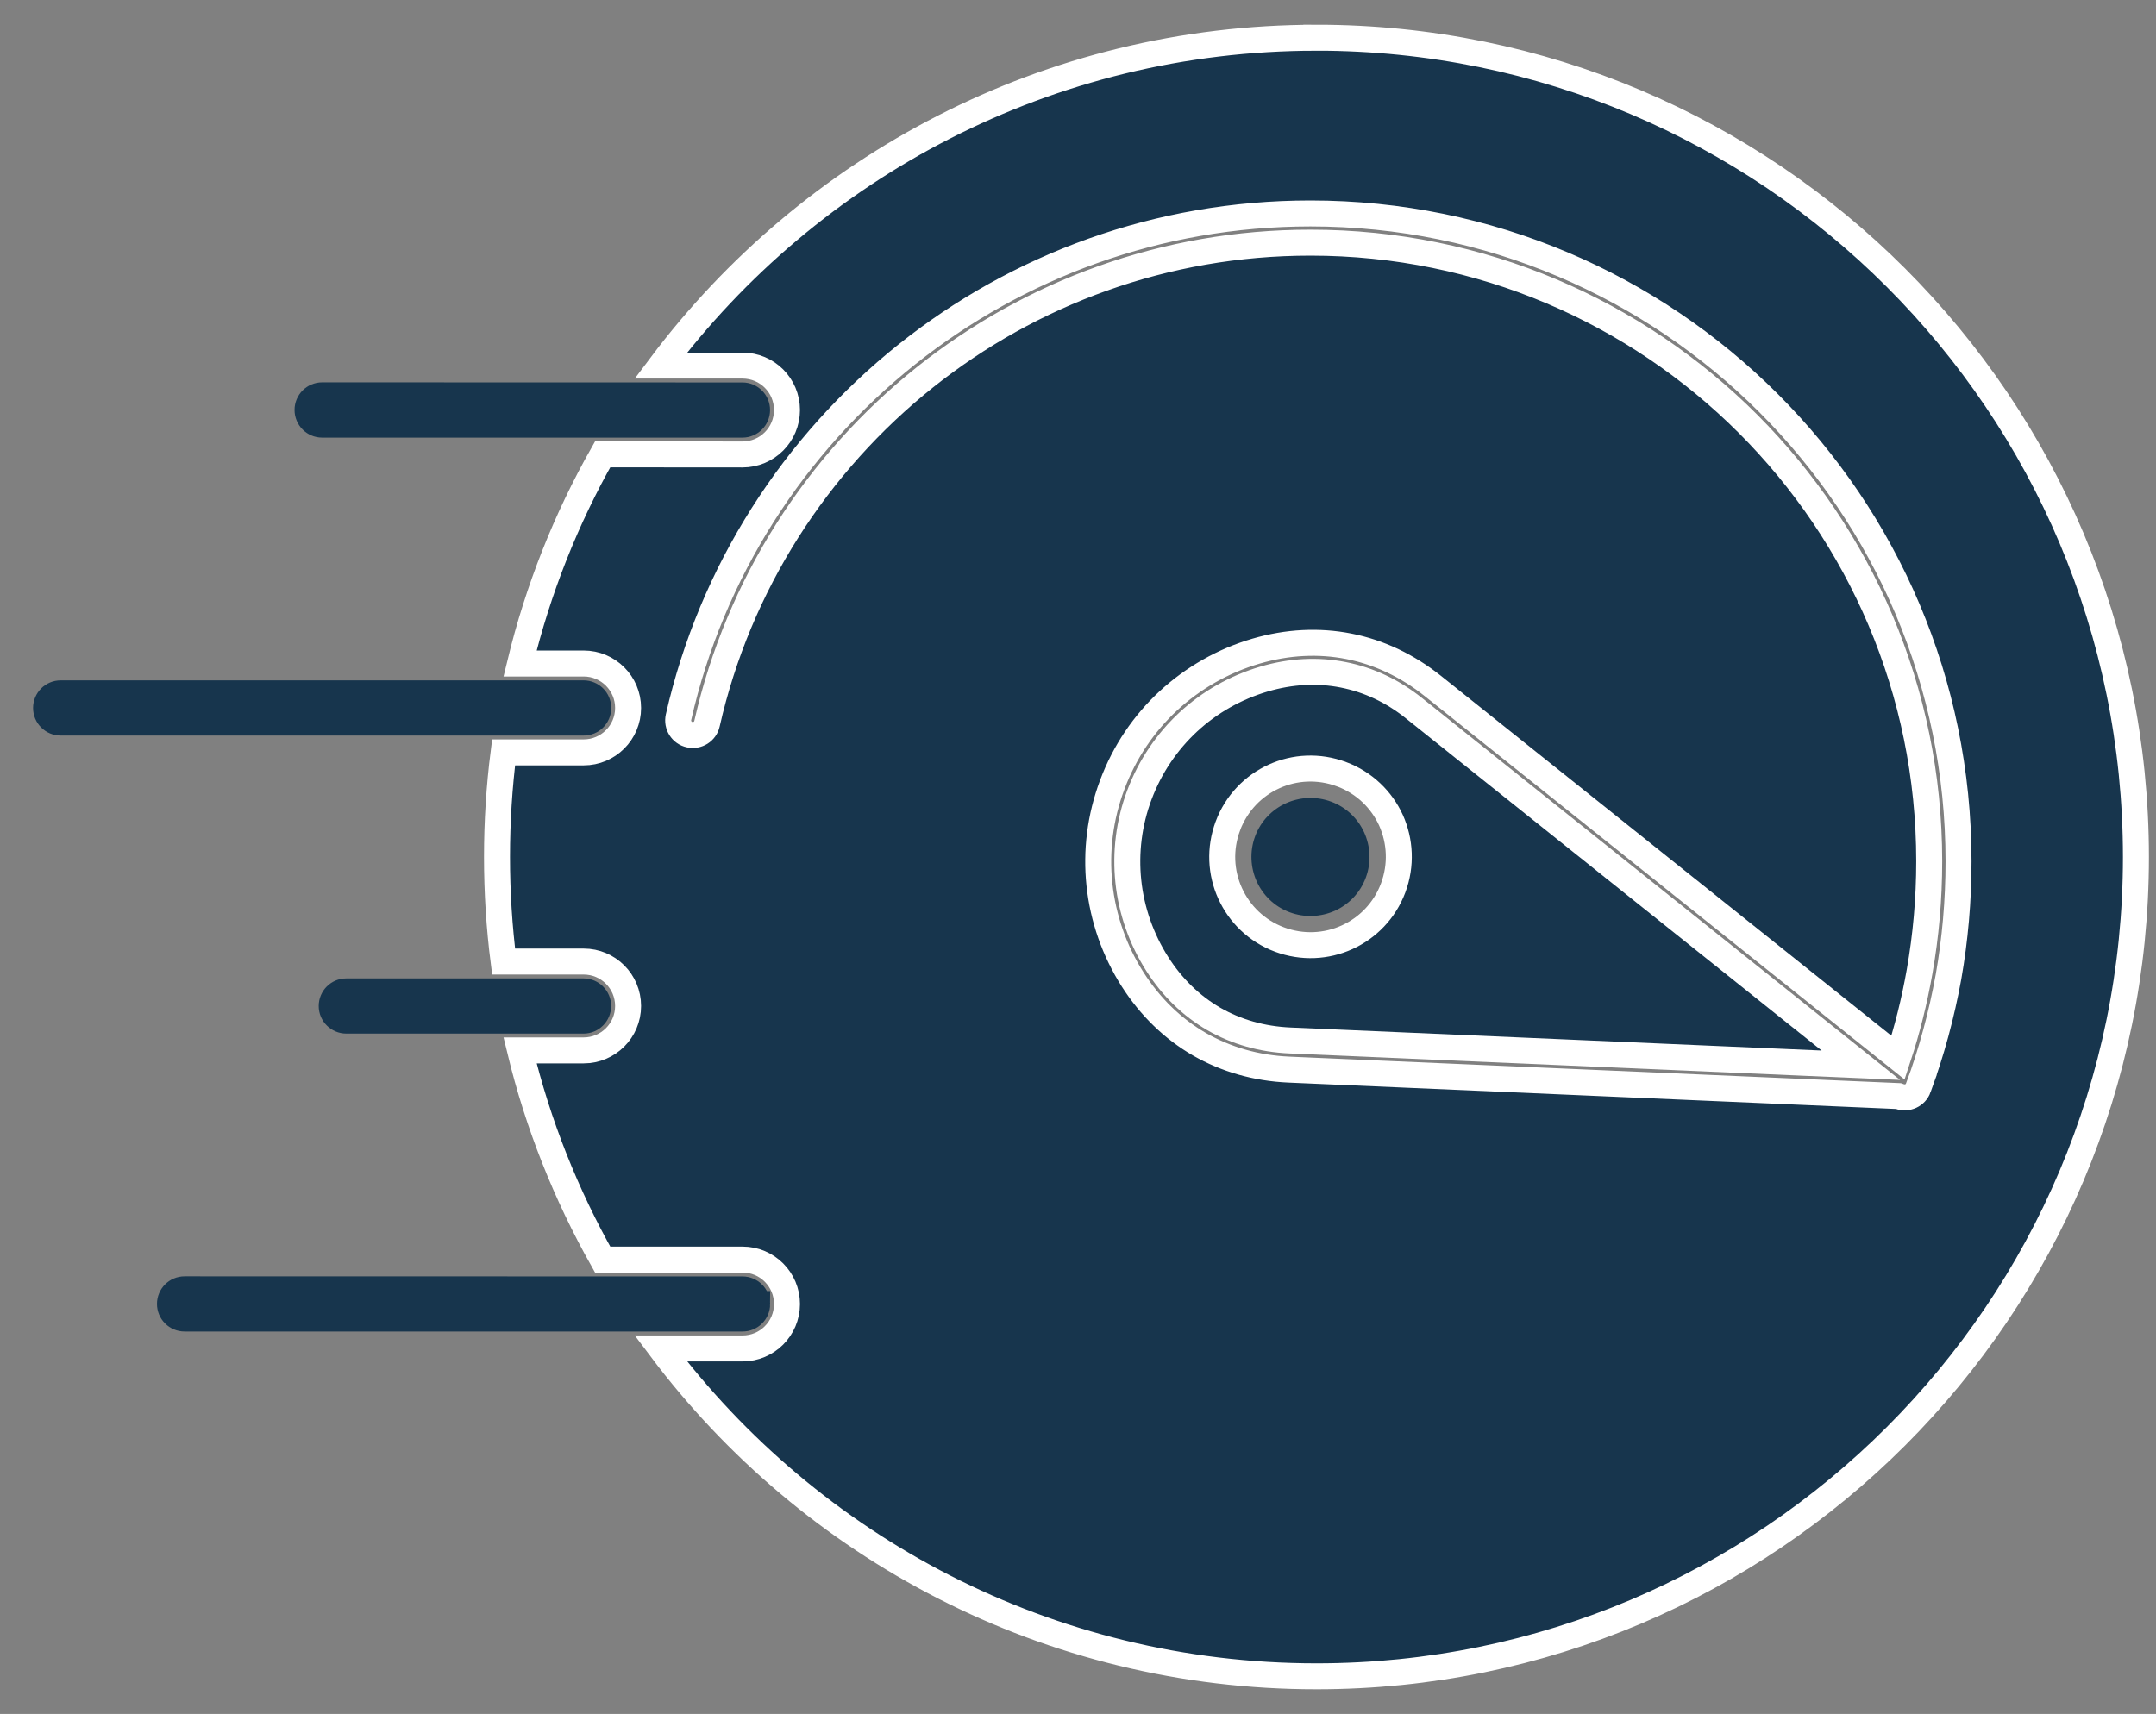 <?xml version="1.0" encoding="UTF-8"?>
<svg width="83px" height="66px" viewBox="0 0 83 66" version="1.1" xmlns="http://www.w3.org/2000/svg" xmlns:xlink="http://www.w3.org/1999/xlink">
    <rect x="0" y="0" width="83" height="66" fill="#808080" stroke="none"/>
    <g stroke="none" stroke-width="1" fill="none" fill-rule="evenodd">
        <g transform="translate(1.773, 1.452)" fill="#17354d" fill-rule="nonzero">
            <path d="M49.477,29.419 C48.891,29.2 48.266,29.239 47.735,29.477 C47.204,29.719 46.766,30.161 46.547,30.747 C46.329,31.333 46.368,31.958 46.606,32.489 C46.848,33.02 47.289,33.458 47.875,33.676 C48.461,33.895 49.086,33.856 49.618,33.618 C50.149,33.376 50.586,32.934 50.805,32.348 C51.024,31.762 50.985,31.138 50.746,30.606 C50.504,30.075 50.063,29.637 49.477,29.419 Z"></path>
            <path d="M49.934,24.532 C48.954,24.34 47.926,24.391 46.891,24.696 C45.805,25.016 44.797,25.582 43.961,26.36 C43.157,27.11 42.508,28.051 42.094,29.149 C41.68,30.247 41.551,31.387 41.664,32.481 C41.782,33.618 42.168,34.708 42.774,35.661 C43.352,36.571 44.094,37.286 44.957,37.786 C45.821,38.282 46.809,38.567 47.891,38.614 L69.864,39.567 L52.684,25.837 C51.848,25.161 50.915,24.724 49.934,24.532 L49.934,24.532 Z M51.86,32.739 C51.532,33.618 50.875,34.282 50.083,34.641 C49.293,35 48.364,35.055 47.485,34.727 C46.606,34.399 45.942,33.743 45.583,32.95 C45.223,32.161 45.168,31.231 45.497,30.352 L45.497,30.348 C45.829,29.469 46.481,28.805 47.274,28.446 C48.063,28.086 48.993,28.032 49.872,28.36 L49.875,28.36 C50.754,28.692 51.418,29.344 51.778,30.137 C52.133,30.934 52.188,31.86 51.86,32.739 L51.86,32.739 Z" stroke="#FFFFFF"></path>
            <path d="M48.907,0.001 C38.583,0.001 29.419,4.962 23.665,12.626 L26.813,12.626 C27.759,12.626 28.524,13.391 28.524,14.337 C28.524,15.282 27.759,16.048 26.813,16.048 L21.427,16.044 C20.017,18.536 18.938,21.243 18.247,24.098 L20.696,24.098 C21.642,24.098 22.407,24.864 22.407,25.809 C22.407,26.755 21.641,27.52 20.696,27.52 L17.614,27.52 C17.446,28.84 17.36,30.184 17.36,31.547 C17.36,32.911 17.446,34.254 17.614,35.575 L20.696,35.575 C21.642,35.575 22.407,36.34 22.407,37.286 C22.407,38.231 21.641,38.996 20.696,38.996 L18.247,38.996 C18.938,41.852 20.02,44.555 21.427,47.051 L26.813,47.051 C27.759,47.051 28.524,47.817 28.524,48.762 C28.524,49.707 27.759,50.473 26.813,50.473 L23.665,50.473 C29.419,58.137 38.587,63.098 48.907,63.098 C66.329,63.098 80.454,48.973 80.454,31.551 C80.454,14.121 66.329,0 48.907,0 L48.907,0.001 Z M72.079,40.435 C71.974,40.728 71.649,40.876 71.356,40.771 C71.341,40.767 71.329,40.759 71.317,40.755 L47.848,39.736 C46.587,39.681 45.426,39.345 44.403,38.759 C43.383,38.169 42.512,37.329 41.833,36.267 C41.13,35.165 40.688,33.907 40.551,32.599 C40.419,31.337 40.571,30.028 41.048,28.759 C41.524,27.489 42.27,26.403 43.2,25.54 C44.165,24.646 45.325,23.989 46.579,23.622 C47.79,23.267 49.001,23.208 50.153,23.435 C51.305,23.661 52.403,24.177 53.391,24.966 L71.297,39.275 C71.649,38.205 71.926,37.099 72.125,35.966 C72.368,34.587 72.496,33.165 72.496,31.712 C72.496,25.134 69.828,19.177 65.52,14.868 C61.211,10.56 55.254,7.892 48.676,7.892 C43.063,7.892 37.906,9.833 33.836,13.075 C29.684,16.388 26.66,21.056 25.445,26.411 C25.379,26.716 25.078,26.904 24.773,26.837 C24.469,26.771 24.281,26.47 24.348,26.165 C25.621,20.556 28.785,15.665 33.137,12.196 C37.402,8.798 42.801,6.767 48.676,6.767 C55.566,6.767 61.805,9.56 66.317,14.075 C70.832,18.591 73.625,24.829 73.625,31.716 C73.625,33.232 73.493,34.72 73.239,36.165 C72.973,37.626 72.586,39.06 72.078,40.435 L72.079,40.435 Z" stroke="#FFFFFF"></path>
            <path d="M10.629,14.9 L26.809,14.9 C27.122,14.9 27.372,14.646 27.372,14.337 C27.372,14.025 27.118,13.775 26.809,13.775 L10.629,13.771 C10.316,13.771 10.066,14.025 10.066,14.333 C10.066,14.646 10.316,14.9 10.629,14.9 L10.629,14.9 Z" stroke="#17354d"></path>
            <path d="M21.258,25.81 C21.258,25.497 21.004,25.247 20.695,25.247 L0.562,25.247 C0.25,25.247 0,25.501 0,25.81 C0,26.122 0.254,26.372 0.562,26.372 L20.692,26.372 C21.004,26.376 21.258,26.122 21.258,25.81 L21.258,25.81 Z" stroke="#17354d"></path>
            <path d="M11.559,37.849 L20.692,37.849 C21.004,37.849 21.254,37.595 21.254,37.286 C21.254,36.974 21,36.724 20.692,36.724 L11.559,36.724 C11.246,36.724 10.996,36.978 10.996,37.286 C10.996,37.599 11.25,37.849 11.559,37.849 Z" stroke="#17354d"></path>
            <path d="M27.375,48.763 C27.375,48.45 27.121,48.2 26.812,48.2 L5.332,48.196 C5.02,48.196 4.77,48.45 4.77,48.759 C4.77,49.071 5.024,49.321 5.332,49.321 L26.809,49.321 C27.122,49.325 27.376,49.071 27.376,48.763 L27.375,48.763 Z" stroke="#17354d"></path>
        </g>
    </g>
</svg>